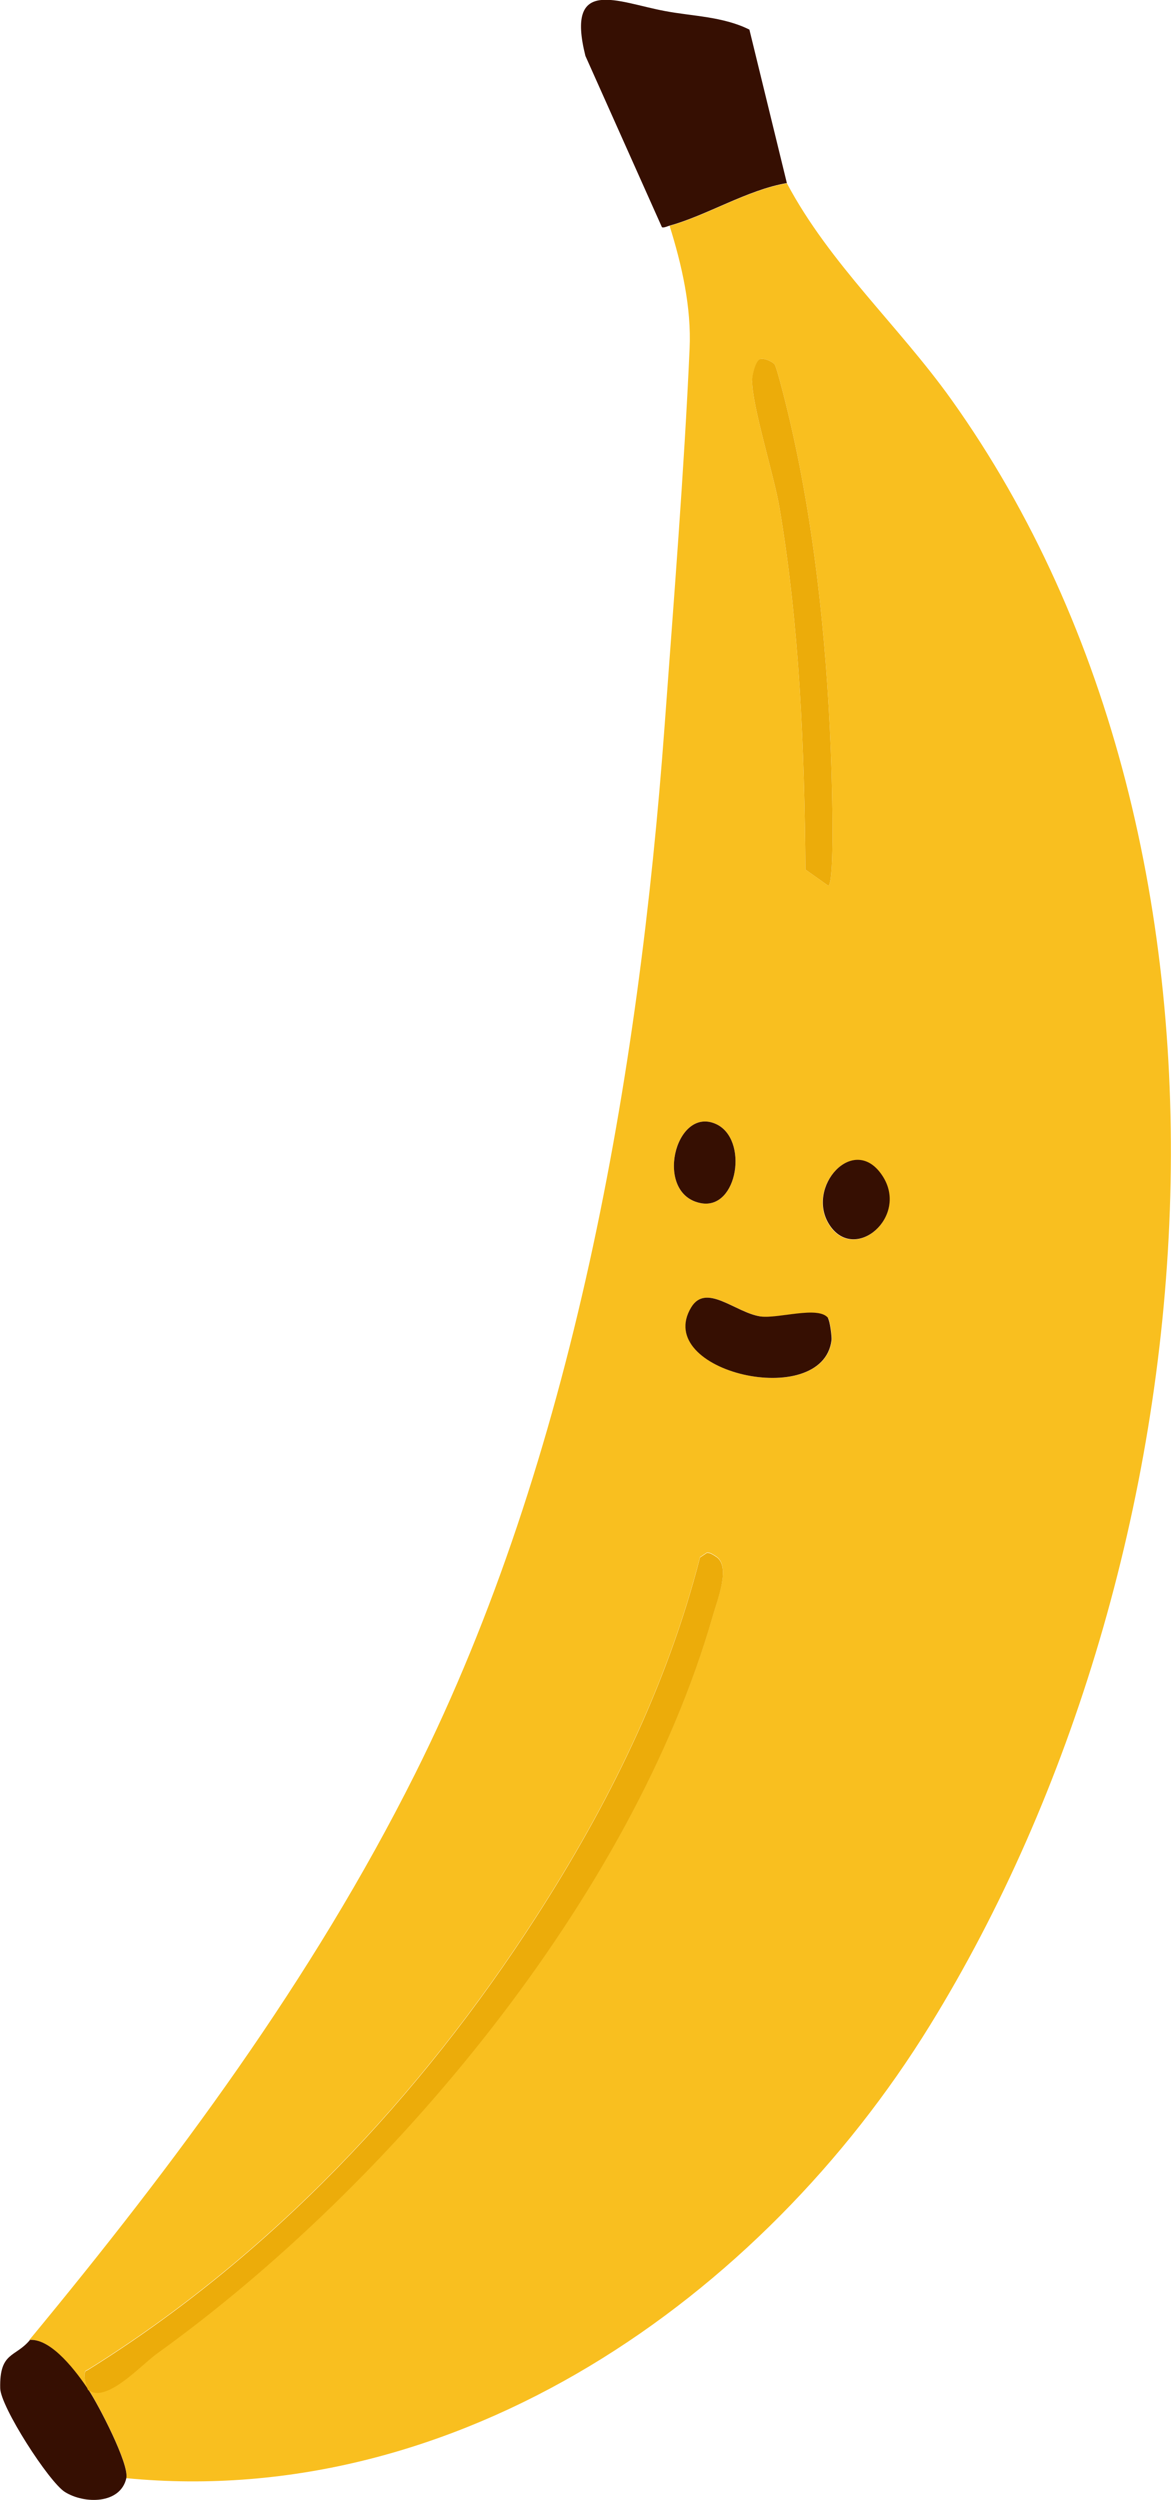 <?xml version="1.0" encoding="UTF-8"?><svg id="Camada_2" xmlns="http://www.w3.org/2000/svg" viewBox="0 0 56.19 119.88"><g id="TEXTS"><path d="M37.76,8.79c2.06,3.87,5.36,6.83,7.89,10.37,15.64,21.91,12.66,55.79-1.03,77.97-8.08,13.1-22.65,23.25-38.56,21.71.16-.67-1.36-3.57-1.81-4.24.86.65,2.56-1.24,3.28-1.75,11.23-8.07,22.81-21.88,26.68-35.4.22-.78.88-2.38.13-2.83-.13-.08-.26-.18-.42-.17l-.33.22c-1.58,6.16-4.42,11.9-7.85,17.22-5.56,8.64-12.81,16.33-21.55,21.76-.3.03,0,.93.05.96-.53-.8-1.76-2.48-2.83-2.4,6.99-8.45,13.56-17.27,18.51-27.15,7.57-15.12,10.74-33.47,11.97-50.24.43-5.89.94-12.24,1.2-18.1.09-1.98-.37-4.01-.96-5.89,1.76-.48,3.74-1.72,5.62-2.04ZM36.09,18.25c0,1.23,1.05,4.54,1.31,6.07.97,5.73,1.2,11.57,1.25,17.38l1.1.78c.31-.26.17-4.74.15-5.5-.17-5.49-.73-11.29-1.96-16.64-.09-.41-.66-2.76-.78-2.88-.14-.14-.51-.3-.68-.24-.21.07-.38.75-.38,1.03ZM42.33,56.39c-1.37-2.08-3.72.57-2.53,2.37,1.21,1.83,3.83-.4,2.53-2.37ZM33.65,57.7c1.76.31,2.28-3.09.7-3.8-1.96-.88-3,3.39-.7,3.8ZM36.5,63.13c-1.2-.18-2.6-1.62-3.32-.44-1.88,3.1,6.3,4.97,6.73,1.58.02-.18-.08-.93-.17-1.05-.45-.61-2.4.04-3.25-.08Z" style="fill:#f9bf1f;"/><path d="M37.76,8.79l-1.8-7.37c-1.26-.63-2.73-.64-4.05-.89-2.27-.42-4.78-1.69-3.82,2.15l3.67,8.21c.05.06.27-.04.37-.07,1.76-.48,3.74-1.72,5.62-2.04Z" style="fill:#360f02;"/><path d="M1.43,112.22c-.7.84-1.46.55-1.42,2.31.02.89,2.33,4.48,3.1,4.97.94.59,2.66.59,2.95-.65.16-.67-1.36-3.57-1.81-4.24-.53-.8-1.76-2.48-2.83-2.4Z" style="fill:#360f02;"/><path d="M4.25,114.62c.86.65,2.56-1.24,3.28-1.75,11.23-8.07,22.81-21.88,26.68-35.4.22-.78.88-2.38.13-2.83-.13-.08-.26-.18-.42-.17l-.33.22c-1.58,6.16-4.42,11.9-7.85,17.22-5.56,8.64-12.81,16.33-21.55,21.76-.3.03,0,.93.05.96Z" style="fill:#ecac0a;"/><path d="M36.47,17.22c-.21.07-.38.75-.38,1.03,0,1.23,1.05,4.54,1.31,6.07.97,5.73,1.2,11.57,1.25,17.38l1.1.78c.31-.26.17-4.74.15-5.5-.17-5.49-.73-11.29-1.96-16.64-.09-.41-.66-2.76-.78-2.88-.14-.14-.51-.3-.68-.24Z" style="fill:#ecac0a;"/><path d="M39.74,63.21c-.45-.61-2.4.04-3.25-.08-1.2-.18-2.6-1.62-3.32-.44-1.88,3.1,6.3,4.97,6.73,1.58.02-.18-.08-.93-.17-1.05Z" style="fill:#360f02;"/><path d="M39.81,58.75c1.21,1.83,3.83-.4,2.53-2.37-1.37-2.08-3.72.57-2.53,2.37Z" style="fill:#360f02;"/><path d="M34.35,53.9c-1.96-.88-3,3.39-.7,3.8,1.76.31,2.28-3.09.7-3.8Z" style="fill:#360f02;"/></g></svg>